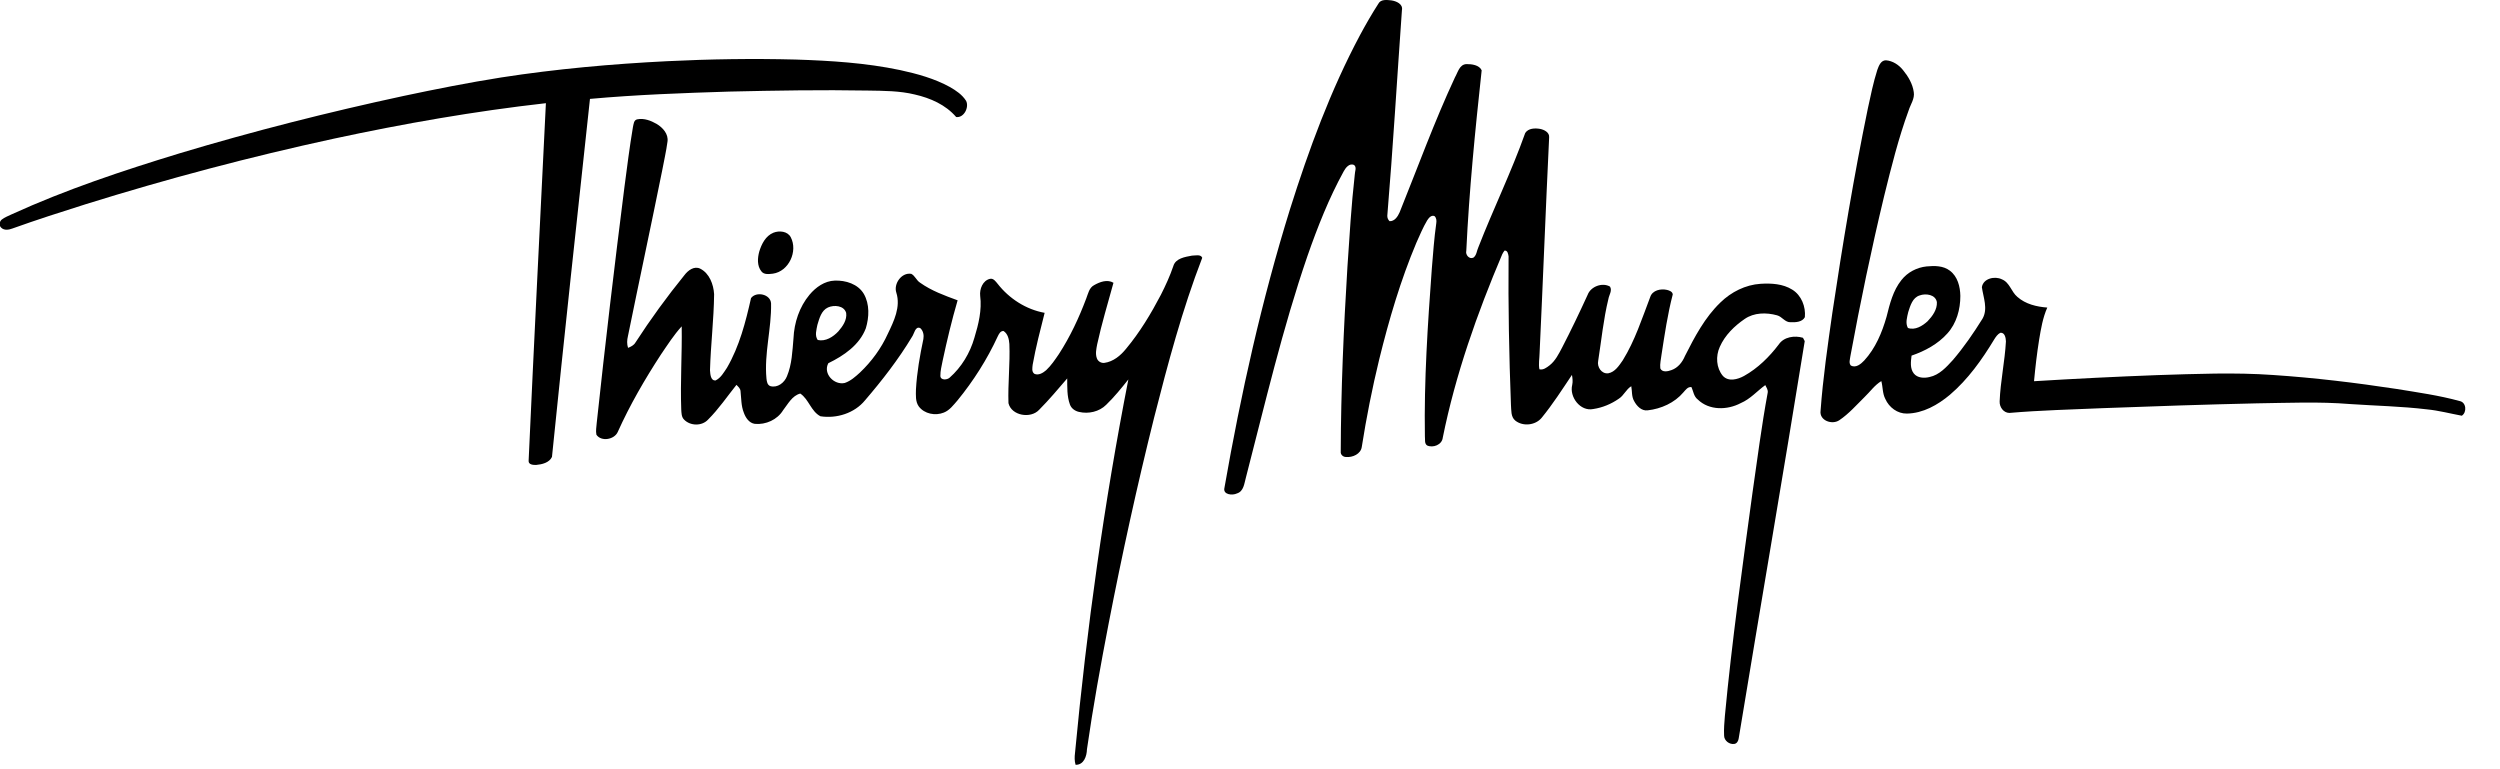 <?xml version="1.0" encoding="UTF-8" standalone="no"?>
<!DOCTYPE svg PUBLIC "-//W3C//DTD SVG 1.1//EN" "http://www.w3.org/Graphics/SVG/1.1/DTD/svg11.dtd">
<svg width="100%" height="100%" viewBox="0 0 39 12" version="1.1" xmlns="http://www.w3.org/2000/svg" xmlns:xlink="http://www.w3.org/1999/xlink" xml:space="preserve" xmlns:serif="http://www.serif.com/" style="fill-rule:evenodd;clip-rule:evenodd;stroke-linejoin:round;stroke-miterlimit:2;">
    <g id="Artboard2" transform="matrix(1.195,0,0,1,-22.243,-2.66454e-15)">
        <rect x="18.609" y="0" width="32.45" height="12" style="fill:none;"/>
        <clipPath id="_clip1">
            <rect x="18.609" y="0" width="32.45" height="12"/>
        </clipPath>
        <g clip-path="url(#_clip1)">
            <g transform="matrix(0.066,0,0,0.079,18.609,-0.077)">
                <path d="M272.714,1.685C273.195,0.79 274.385,0.961 275.232,1.045C276.222,1.18 277.624,1.754 277.359,3.001C276.393,16.529 275.596,30.075 274.465,43.587C274.462,44.004 274.612,44.36 274.916,44.652C275.924,44.694 276.544,43.713 276.905,42.898C280.501,33.996 283.785,24.953 287.85,16.248C288.426,15.264 288.733,13.686 290.128,13.633C291.169,13.621 292.654,13.803 293.132,14.859C291.849,26.707 290.654,38.579 290.092,50.489C289.875,51.287 290.692,52.251 291.512,51.842C292.139,51.368 292.157,50.489 292.47,49.82C295.425,42.239 299.016,34.906 301.745,27.238C302.362,26.276 303.692,26.252 304.707,26.431C305.511,26.597 306.558,27.117 306.478,28.088C305.794,42.296 305.254,56.51 304.586,70.717C304.569,71.773 304.342,72.849 304.554,73.896C305.314,74.09 305.992,73.553 306.561,73.121C307.707,72.223 308.359,70.893 309.028,69.635C310.814,66.199 312.481,62.707 314.094,59.187C314.708,57.544 317.002,56.692 318.514,57.568C319.003,58.359 318.324,59.223 318.195,60.026C317.214,64.028 316.82,68.147 316.179,72.214C315.908,73.419 316.838,74.857 318.166,74.69C319.516,74.442 320.309,73.163 321.043,72.121C323.444,68.245 324.848,63.87 326.468,59.631C326.9,58.275 328.574,57.93 329.808,58.225C330.262,58.344 330.885,58.561 330.926,59.118C329.907,63.011 329.329,67.004 328.71,70.976C328.607,71.886 328.359,72.802 328.466,73.72C328.841,74.567 329.975,74.317 330.67,74.057C331.958,73.607 332.835,72.489 333.345,71.266C335.26,67.496 337.276,63.655 340.363,60.697C342.492,58.627 345.307,57.213 348.292,57.016C350.422,56.885 352.712,57.008 354.568,58.173C356.38,59.289 357.257,61.537 357.057,63.607C356.539,64.58 355.235,64.642 354.266,64.604C353.132,64.666 352.569,63.497 351.558,63.24C349.45,62.656 346.989,62.68 345.14,63.971C343.097,65.367 341.239,67.183 340.229,69.473C339.396,71.299 339.516,73.631 340.836,75.197C341.944,76.408 343.768,75.903 345.024,75.214C347.75,73.696 350.032,71.451 351.907,68.978C352.924,67.478 355.044,67.186 356.682,67.676C356.768,67.842 356.944,68.173 357.031,68.337C352.801,94.503 348.281,120.623 343.971,146.778C343.906,147.24 343.655,147.767 343.151,147.869C342.161,148.054 341.066,147.236 341.082,146.202C341.019,144.907 341.135,143.616 341.239,142.328C342.632,127.58 344.705,112.908 346.703,98.232C347.654,91.644 348.499,85.032 349.712,78.489C349.792,77.946 349.456,77.478 349.229,77.019C347.606,78.194 346.264,79.774 344.379,80.574C341.719,81.981 338.129,82.059 335.869,79.858C335.089,79.262 335,78.25 334.633,77.418C333.891,77.308 333.467,77.986 333.032,78.453C331.276,80.529 328.622,81.707 325.953,82.005C324.745,82.16 323.795,81.143 323.283,80.168C322.761,79.277 322.91,78.214 322.722,77.24C321.697,77.854 321.267,79.065 320.264,79.705C318.762,80.75 317.02,81.477 315.21,81.743C312.648,82.277 310.435,79.354 311.041,76.983C311.187,76.327 311.103,75.653 310.99,75.003C309.06,77.881 307.182,80.812 304.98,83.496C303.751,84.967 301.297,85.232 299.794,84.038C298.858,83.285 299.018,81.972 298.923,80.908C298.551,71.143 298.366,61.364 298.453,51.595C298.372,51.126 298.283,50.416 297.656,50.455C297.474,50.685 297.319,50.932 297.194,51.195C292.228,62.892 287.955,74.934 285.434,87.415C285.286,88.802 283.505,89.485 282.336,88.936C281.766,88.542 281.981,87.737 281.903,87.153C281.718,76.097 282.464,65.051 283.272,54.031C283.523,51.028 283.732,48.018 284.155,45.036C284.227,44.551 284.191,43.984 283.797,43.644C283.153,43.387 282.667,44.02 282.357,44.488C281.519,45.889 280.896,47.408 280.224,48.892C277.082,56.334 274.8,64.105 272.867,71.937C271.48,77.639 270.333,83.398 269.422,89.196C269.244,90.63 267.588,91.346 266.291,91.217C265.718,91.215 265.182,90.743 265.256,90.147C265.297,78.002 265.829,65.868 266.575,53.747C266.986,47.646 267.344,41.535 268.033,35.457C268.033,34.846 268.468,34.05 267.917,33.573C267.016,33.098 266.228,34.086 265.85,34.796C262.917,40.122 260.678,45.794 258.674,51.523C253.738,65.865 250.292,80.651 246.489,95.315C246.169,96.457 246.071,98.005 244.723,98.414C243.834,98.853 241.902,98.676 242.254,97.298C245.504,78.737 249.617,60.3 255.218,42.296C258.94,30.504 263.234,18.831 269.071,7.904C270.212,5.792 271.412,3.704 272.714,1.685Z" style="fill-rule:nonzero;"/>
            </g>
            <g transform="matrix(0.066,0,0,0.079,18.609,-0.077)">
                <path d="M132.049,13.057C140.513,12.64 148.994,12.514 157.467,12.733C164.368,12.959 171.299,13.386 178.071,14.807C181.468,15.545 184.877,16.472 187.943,18.154C189.166,18.852 190.397,19.678 191.161,20.898C191.793,22.178 190.716,24.295 189.189,24.083C187.111,21.652 184.069,20.334 181.009,19.636C177.979,18.897 174.842,18.911 171.746,18.858C162.596,18.691 153.444,18.852 144.297,19.061C135.108,19.345 125.917,19.678 116.758,20.504C114.208,44.065 111.638,67.631 109.243,91.202C108.712,92.348 107.272,92.682 106.121,92.786C105.548,92.807 104.543,92.739 104.626,91.936C105.694,68.406 106.887,44.879 108.041,21.351C93.943,22.934 79.954,25.381 66.085,28.36C49.543,31.936 33.167,36.277 17.006,41.303C12.153,42.827 7.31,44.384 2.521,46.096C1.823,46.358 0.919,46.522 0.323,45.952C-0.166,45.544 -0.07,44.705 0.415,44.332C1.009,43.87 1.727,43.615 2.398,43.286C13.117,38.404 24.321,34.684 35.577,31.255C50.175,26.874 64.967,23.131 79.87,19.926C86.288,18.566 92.726,17.292 99.207,16.269C110.084,14.587 121.059,13.606 132.049,13.057Z" style="fill-rule:nonzero;"/>
            </g>
            <g transform="matrix(0.066,0,0,0.079,18.609,-0.077)">
                <path d="M379.756,59.316C378.348,59.754 377.913,61.338 377.507,62.587C377.281,63.601 376.899,64.762 377.438,65.737C378.852,66.244 380.319,65.343 381.336,64.407C382.3,63.396 383.248,62.098 383.17,60.635C382.905,59.118 380.964,58.868 379.756,59.316ZM371.387,14.778C371.677,13.985 372.08,12.873 373.099,12.881C374.441,12.989 375.643,13.779 376.472,14.814C377.498,16.064 378.375,17.531 378.598,19.16C378.814,20.457 377.969,21.569 377.594,22.75C375.566,28.282 374.143,34.008 372.732,39.72C370.212,50.19 368.011,60.735 366.058,71.326C365.995,71.928 365.695,72.647 366.16,73.163C367.165,73.693 368.143,72.852 368.802,72.161C371.026,69.75 372.324,66.638 373.216,63.521C373.85,60.986 374.498,58.338 376.171,56.263C377.367,54.742 379.205,53.784 381.125,53.587C382.684,53.432 384.435,53.426 385.742,54.428C387.271,55.57 387.784,57.583 387.811,59.409C387.817,62.066 387.056,64.83 385.237,66.828C383.359,68.928 380.799,70.297 378.161,71.198C378.02,72.372 377.817,73.72 378.605,74.726C379.333,75.638 380.66,75.683 381.712,75.426C383.66,75.021 385.049,73.47 386.334,72.066C388.517,69.524 390.42,66.751 392.192,63.911C393.32,61.958 392.35,59.719 392.07,57.685C392.327,55.952 394.625,55.439 396.015,56.128C397.578,56.739 397.876,58.597 399.087,59.597C400.704,61.034 402.901,61.55 405.007,61.708C404.113,63.721 403.754,65.912 403.391,68.072C402.956,70.785 402.639,73.514 402.385,76.252C410.489,75.76 418.597,75.352 426.709,75.05C434.359,74.815 442.023,74.481 449.669,75.024C457.853,75.569 466.003,76.55 474.113,77.783C478.282,78.467 482.497,79.047 486.579,80.171C487.894,80.419 488.038,82.39 487,83.067C484.707,82.641 482.44,82.038 480.114,81.812C475.061,81.205 469.97,81.11 464.901,80.762C458.745,80.257 452.56,80.54 446.392,80.624C436.255,80.857 426.119,81.188 415.985,81.573C409.824,81.844 403.644,81.988 397.498,82.515C396.329,82.489 395.536,81.343 395.583,80.24C395.738,76.267 396.609,72.357 396.827,68.39C396.803,67.707 396.621,66.604 395.723,66.685C395.174,66.975 394.82,67.494 394.506,68.003C392.082,72.008 389.32,75.891 385.732,78.943C383.343,80.934 380.436,82.59 377.248,82.643C375.383,82.686 373.705,81.421 372.971,79.753C372.396,78.662 372.497,77.395 372.181,76.231C370.854,77.019 369.968,78.328 368.864,79.378C367.259,80.958 365.754,82.688 363.873,83.952C362.45,84.924 359.885,84.027 360.165,82.077C360.639,75.587 361.582,69.142 362.5,62.704C364.523,49.215 366.756,35.753 369.515,22.395C370.072,19.842 370.591,17.271 371.387,14.778Z" style="fill-rule:nonzero;"/>
            </g>
            <g transform="matrix(0.066,0,0,0.079,18.609,-0.077)">
                <path d="M163.837,61.687C162.516,62.292 162.128,63.855 161.741,65.125C161.562,66.085 161.179,67.236 161.806,68.111C163.366,68.466 164.869,67.494 165.892,66.402C166.753,65.406 167.63,64.15 167.434,62.766C167.007,61.287 165.039,61.15 163.837,61.687ZM125.255,26.081C125.392,25.517 125.404,24.667 126.125,24.536C127.456,24.271 128.813,24.793 129.955,25.449C131.163,26.174 132.32,27.441 132.09,28.959C131.837,30.862 131.399,32.732 131.048,34.619C128.843,45.544 126.492,56.435 124.268,67.356C124.077,68.117 124.047,68.913 124.289,69.667C124.855,69.443 125.431,69.163 125.753,68.615C128.738,64.01 131.983,59.566 135.442,55.307C136.146,54.377 137.352,53.44 138.568,54.028C140.39,54.95 141.195,57.13 141.314,59.066C141.258,64.082 140.64,69.077 140.5,74.09C140.56,74.809 140.599,76.181 141.604,76.1C142.647,75.608 143.232,74.51 143.861,73.59C146.319,69.366 147.55,64.568 148.615,59.841C149.635,58.459 152.469,59.047 152.579,60.882C152.686,65.853 151.192,70.762 151.669,75.733C151.729,76.288 151.831,77.013 152.441,77.224C153.855,77.615 155.215,76.553 155.719,75.283C156.712,72.921 156.79,70.309 157.013,67.792C157.148,64.69 158.179,61.576 160.181,59.179C161.43,57.69 163.175,56.447 165.179,56.385C167.338,56.306 169.766,57.052 170.926,59.009C172.101,61.052 171.985,63.607 171.322,65.8C170.073,69.104 166.957,71.216 163.903,72.698C162.796,74.752 165.065,77.084 167.156,76.598C168.326,76.202 169.268,75.352 170.168,74.535C172.462,72.357 174.368,69.763 175.677,66.876C176.873,64.389 178.25,61.585 177.356,58.773C176.774,57.014 178.391,54.726 180.306,55.049C181.057,55.424 181.332,56.351 182.05,56.795C184.292,58.394 186.914,59.34 189.479,60.276C188.325,64.216 187.371,68.209 186.511,72.223C186.324,73.211 186.049,74.201 186.066,75.214C186.103,76.106 187.385,76.019 187.892,75.557C190.254,73.485 191.93,70.687 192.795,67.676C193.612,65.006 194.301,62.2 193.94,59.39C193.791,58.057 194.444,56.369 195.87,56.039C196.562,55.877 197.006,56.558 197.391,57.014C199.681,59.942 203.012,62.09 206.689,62.749C205.831,66.139 204.939,69.531 204.325,72.977C204.262,73.577 204.077,74.4 204.676,74.8C205.502,75.155 206.371,74.606 206.988,74.081C207.976,73.157 208.736,72.021 209.496,70.911C211.733,67.475 213.48,63.738 214.921,59.909C215.293,58.97 215.484,57.806 216.469,57.287C217.59,56.644 219.093,56.08 220.304,56.814C219.198,60.858 217.972,64.871 217.08,68.969C216.916,69.869 216.689,70.83 217.017,71.719C217.226,72.33 217.873,72.716 218.515,72.631C220.268,72.39 221.703,71.195 222.786,69.859C225.511,66.599 227.718,62.936 229.687,59.179C230.614,57.351 231.473,55.48 232.137,53.539C232.573,51.98 234.461,51.708 235.824,51.454C236.447,51.458 237.583,51.132 237.861,51.881C233.894,62.143 231.062,72.798 228.341,83.45C224.972,96.913 222,110.479 219.35,124.103C217.757,132.352 216.25,140.622 215.058,148.943C215.025,150.291 214.453,152.029 212.812,152C212.583,151.241 212.598,150.452 212.696,149.679C215.034,124.937 218.461,100.289 223.25,75.9C221.867,77.633 220.468,79.363 218.87,80.902C217.492,82.285 215.356,82.754 213.486,82.315C212.699,82.143 211.957,81.623 211.688,80.842C211.088,79.202 211.172,77.421 211.154,75.703C209.344,77.809 207.552,79.939 205.592,81.907C203.928,83.693 200.14,83.073 199.535,80.592C199.404,76.7 199.875,72.798 199.714,68.904C199.646,67.959 199.416,66.873 198.551,66.333C197.921,66.325 197.65,66.924 197.412,67.401C195.315,71.937 192.61,76.193 189.443,80.055C188.649,80.952 187.904,81.991 186.753,82.444C185.08,83.123 182.909,82.717 181.796,81.233C181.102,80.267 181.224,79.002 181.236,77.878C181.424,74.523 182.011,71.204 182.706,67.92C182.84,67.168 182.688,66.288 182.088,65.766C181.084,65.298 180.901,66.903 180.451,67.496C177.768,71.952 174.552,76.082 171.165,80.022C169.077,82.575 165.543,83.672 162.343,83.174C160.485,82.22 160.05,79.817 158.355,78.689C156.745,79.103 155.925,80.752 154.967,81.972C153.823,83.855 151.538,84.879 149.37,84.674C148.236,84.517 147.536,83.45 147.184,82.452C146.644,81.108 146.698,79.643 146.542,78.23C146.513,77.684 146.083,77.331 145.731,76.974C143.888,79.279 142.216,81.743 140.116,83.833C138.899,85.149 136.611,85.104 135.38,83.839C134.837,83.308 134.858,82.503 134.811,81.805C134.611,76.345 134.992,70.878 134.902,65.417C133.349,67.114 132.108,69.065 130.811,70.956C127.608,75.858 124.655,80.944 122.246,86.288C121.572,87.788 118.998,88.239 118.035,86.825C117.871,86.065 118.038,85.288 118.091,84.525C119.762,68.972 121.604,53.435 123.576,37.918C124.098,33.966 124.593,30.012 125.255,26.081Z" style="fill-rule:nonzero;"/>
            </g>
            <g transform="matrix(0.066,0,0,0.079,18.609,-0.077)">
                <path d="M153.056,46.922C154.204,46.471 155.848,46.62 156.477,47.825C157.917,50.59 156.098,54.571 152.937,55.015C152.173,55.094 151.186,55.26 150.658,54.551C149.791,53.468 149.895,51.935 150.238,50.67C150.694,49.161 151.508,47.544 153.056,46.922Z" style="fill-rule:nonzero;"/>
            </g>
        </g>
    </g>
</svg>
